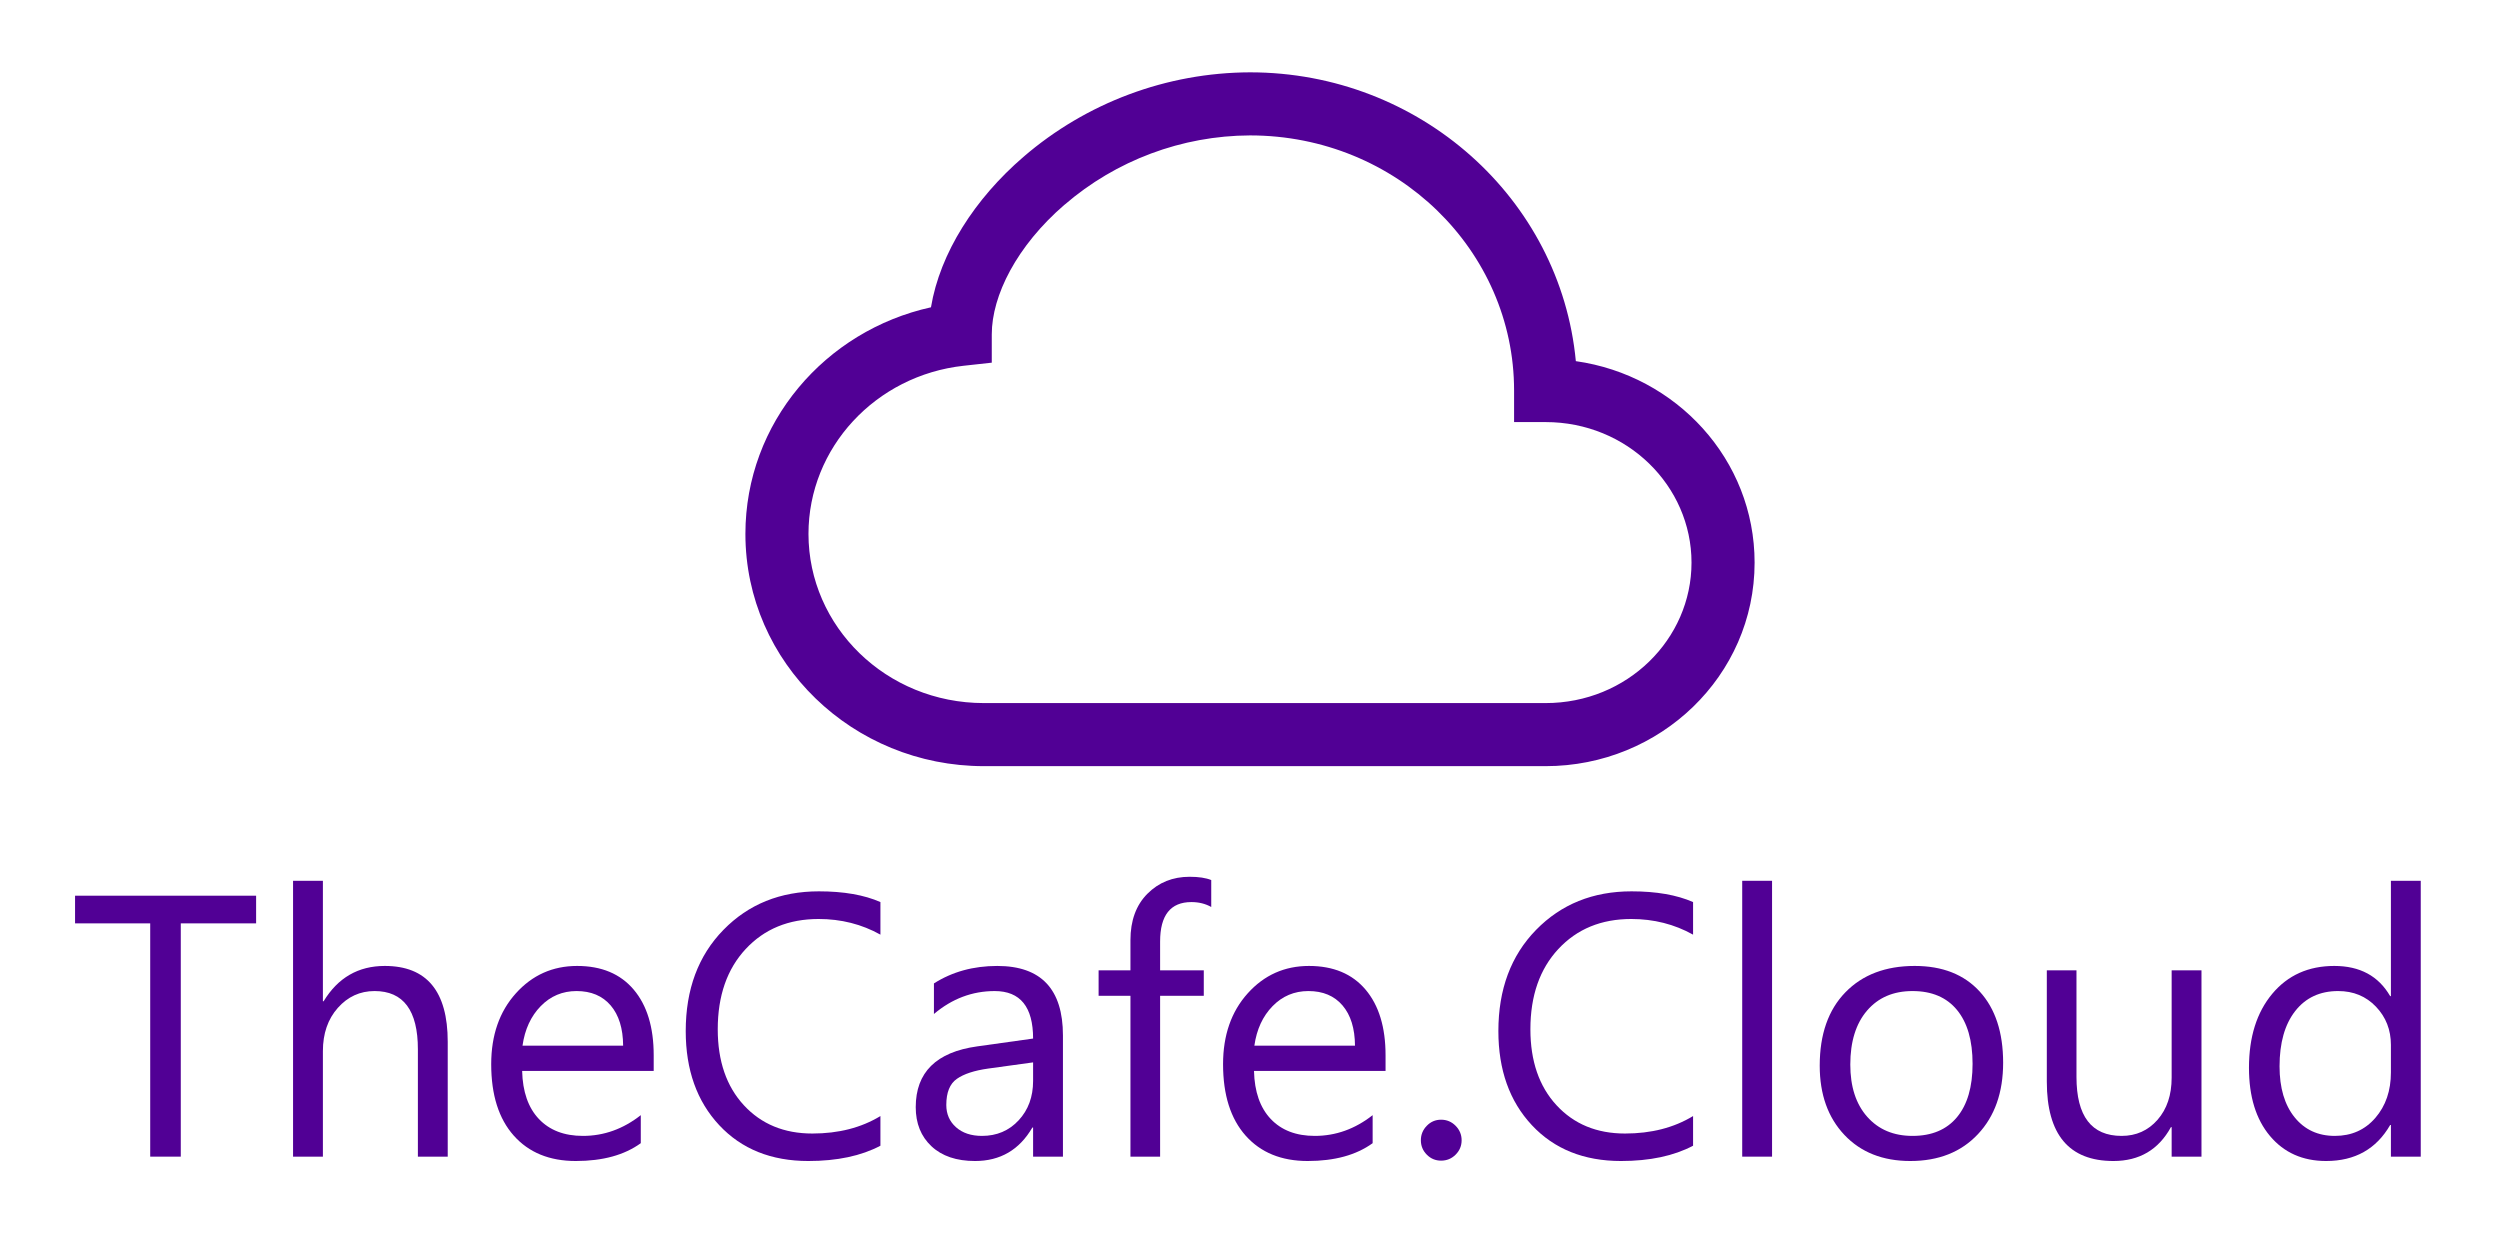 <?xml version="1.0" encoding="UTF-8" standalone="no"?>
<!DOCTYPE svg PUBLIC "-//W3C//DTD SVG 1.1//EN" "http://www.w3.org/Graphics/SVG/1.1/DTD/svg11.dtd">
<svg width="100%" height="100%" viewBox="0 0 384 192" version="1.1" xmlns="http://www.w3.org/2000/svg" xmlns:xlink="http://www.w3.org/1999/xlink" xml:space="preserve" xmlns:serif="http://www.serif.com/" style="fill-rule:evenodd;clip-rule:evenodd;stroke-linejoin:round;stroke-miterlimit:2;">
    <g>
        <path d="M157.181,24.113c9.68,-8.348 22.036,-12.962 34.819,-13.002c26.061,0 47.695,19.376 50.049,44.362c15.424,2.18 27.457,15.094 27.457,30.944c-0,17.4 -14.513,31.264 -32.097,31.264l-86.283,0c-20.084,0 -36.632,-15.83 -36.632,-35.672c0,-17.08 12.266,-31.225 28.503,-34.809c1.386,-8.361 6.762,-16.693 14.184,-23.087Zm6.326,7.334c-7.334,6.326 -11.17,13.951 -11.17,19.918l-0,4.341l-4.312,0.474c-13.534,1.483 -23.842,12.595 -23.842,25.829c-0,14.213 11.916,25.984 26.943,25.984l86.283,-0c12.526,-0 22.408,-9.805 22.408,-21.576c0,-11.78 -9.882,-21.585 -22.408,-21.585l-4.845,0l0,-4.844c0.01,-21.508 -18.01,-39.189 -40.564,-39.189c-10.462,0.042 -20.572,3.823 -28.493,10.657l0,-0.009Z" style="fill:#510095;fill-rule:nonzero;"/>
        <path d="M39.339,141.829l-11.571,-0l0,35.831l-4.695,0l-0,-35.831l-11.544,-0l0,-4.249l27.81,0l0,4.249Z" style="fill:#510095;fill-rule:nonzero;"/>
        <path d="M68.77,177.66l-4.583,0l-0,-16.49c-0,-5.963 -2.218,-8.944 -6.652,-8.944c-2.236,-0 -4.118,0.862 -5.646,2.585c-1.528,1.724 -2.292,3.937 -2.292,6.638l-0,16.211l-4.584,0l0,-42.371l4.584,-0l-0,18.502l0.112,0c2.198,-3.615 5.329,-5.422 9.391,-5.422c6.447,-0 9.67,3.885 9.67,11.655l0,17.636Z" style="fill:#510095;fill-rule:nonzero;"/>
        <path d="M100.409,164.496l-20.207,-0c0.074,3.186 0.931,5.646 2.571,7.379c1.64,1.732 3.894,2.599 6.764,2.599c3.223,-0 6.186,-1.062 8.888,-3.186l-0,4.304c-2.516,1.826 -5.842,2.739 -9.978,2.739c-4.044,-0 -7.221,-1.3 -9.531,-3.899c-2.311,-2.599 -3.466,-6.256 -3.466,-10.97c0,-4.454 1.263,-8.082 3.787,-10.887c2.525,-2.804 5.66,-4.206 9.405,-4.206c3.746,-0 6.643,1.211 8.693,3.633c2.049,2.423 3.074,5.786 3.074,10.09l0,2.404Zm-4.695,-3.885c-0.019,-2.646 -0.657,-4.705 -1.915,-6.177c-1.258,-1.472 -3.004,-2.208 -5.24,-2.208c-2.162,-0 -3.997,0.773 -5.507,2.32c-1.509,1.546 -2.44,3.568 -2.794,6.065l15.456,-0Z" style="fill:#510095;fill-rule:nonzero;"/>
        <path d="M135.234,175.983c-2.962,1.565 -6.652,2.348 -11.068,2.348c-5.701,-0 -10.266,-1.835 -13.695,-5.506c-3.428,-3.671 -5.143,-8.488 -5.143,-14.45c0,-6.41 1.929,-11.59 5.786,-15.54c3.857,-3.95 8.748,-5.925 14.673,-5.925c3.802,-0 6.951,0.549 9.447,1.649l0,5.003c-2.869,-1.603 -6.037,-2.404 -9.502,-2.404c-4.603,-0 -8.334,1.537 -11.194,4.612c-2.86,3.074 -4.291,7.183 -4.291,12.325c0,4.882 1.337,8.772 4.011,11.669c2.674,2.898 6.182,4.347 10.523,4.347c4.025,-0 7.509,-0.895 10.453,-2.684l0,4.556Z" style="fill:#510095;fill-rule:nonzero;"/>
        <path d="M163.268,177.66l-4.584,0l0,-4.472l-0.112,0c-1.993,3.429 -4.928,5.143 -8.804,5.143c-2.851,-0 -5.082,-0.755 -6.694,-2.264c-1.612,-1.509 -2.417,-3.512 -2.417,-6.009c-0,-5.348 3.149,-8.46 9.447,-9.335l8.58,-1.202c0,-4.863 -1.966,-7.295 -5.897,-7.295c-3.447,-0 -6.559,1.174 -9.335,3.522l-0,-4.696c2.813,-1.789 6.055,-2.683 9.726,-2.683c6.727,-0 10.09,3.559 10.09,10.677l-0,18.614Zm-4.584,-14.478l-6.903,0.951c-2.125,0.298 -3.727,0.824 -4.808,1.579c-1.081,0.754 -1.621,2.091 -1.621,4.01c0,1.398 0.499,2.539 1.495,3.424c0.997,0.885 2.325,1.328 3.983,1.328c2.273,-0 4.151,-0.797 5.632,-2.39c1.481,-1.593 2.222,-3.61 2.222,-6.051l0,-2.851Z" style="fill:#510095;fill-rule:nonzero;"/>
        <path d="M186.047,139.313c-0.895,-0.503 -1.91,-0.754 -3.047,-0.754c-3.205,-0 -4.807,2.021 -4.807,6.065l-0,4.416l6.708,-0l-0,3.913l-6.708,-0l-0,24.707l-4.556,0l0,-24.707l-4.891,-0l-0,-3.913l4.891,-0l0,-4.64c0,-3 0.867,-5.371 2.599,-7.113c1.733,-1.742 3.895,-2.613 6.485,-2.613c1.397,-0 2.506,0.167 3.326,0.503l-0,4.136Z" style="fill:#510095;fill-rule:nonzero;"/>
        <path d="M212.822,164.496l-20.207,-0c0.074,3.186 0.932,5.646 2.571,7.379c1.64,1.732 3.895,2.599 6.764,2.599c3.224,-0 6.186,-1.062 8.888,-3.186l0,4.304c-2.515,1.826 -5.841,2.739 -9.978,2.739c-4.043,-0 -7.22,-1.3 -9.531,-3.899c-2.31,-2.599 -3.466,-6.256 -3.466,-10.97c0,-4.454 1.263,-8.082 3.788,-10.887c2.524,-2.804 5.659,-4.206 9.405,-4.206c3.745,-0 6.642,1.211 8.692,3.633c2.05,2.423 3.074,5.786 3.074,10.09l0,2.404Zm-4.695,-3.885c-0.019,-2.646 -0.657,-4.705 -1.915,-6.177c-1.257,-1.472 -3.004,-2.208 -5.24,-2.208c-2.162,-0 -3.997,0.773 -5.506,2.32c-1.51,1.546 -2.441,3.568 -2.795,6.065l15.456,-0Z" style="fill:#510095;fill-rule:nonzero;"/>
        <path d="M221.347,178.275c-0.857,0 -1.588,-0.307 -2.194,-0.922c-0.606,-0.615 -0.908,-1.351 -0.908,-2.208c-0,-0.857 0.302,-1.598 0.908,-2.222c0.606,-0.625 1.337,-0.937 2.194,-0.937c0.876,0 1.621,0.312 2.236,0.937c0.615,0.624 0.922,1.365 0.922,2.222c0,0.857 -0.307,1.593 -0.922,2.208c-0.615,0.615 -1.36,0.922 -2.236,0.922Z" style="fill:#510095;fill-rule:nonzero;"/>
        <path d="M260.057,175.983c-2.962,1.565 -6.652,2.348 -11.068,2.348c-5.701,-0 -10.267,-1.835 -13.695,-5.506c-3.429,-3.671 -5.143,-8.488 -5.143,-14.45c0,-6.41 1.929,-11.59 5.786,-15.54c3.857,-3.95 8.748,-5.925 14.673,-5.925c3.801,-0 6.95,0.549 9.447,1.649l0,5.003c-2.869,-1.603 -6.037,-2.404 -9.503,-2.404c-4.602,-0 -8.333,1.537 -11.193,4.612c-2.861,3.074 -4.291,7.183 -4.291,12.325c0,4.882 1.337,8.772 4.011,11.669c2.674,2.898 6.182,4.347 10.523,4.347c4.025,-0 7.509,-0.895 10.453,-2.684l0,4.556Z" style="fill:#510095;fill-rule:nonzero;"/>
        <rect x="267.604" y="135.289" width="4.584" height="42.372" style="fill:#510095;fill-rule:nonzero;"/>
        <path d="M293.429,178.331c-4.23,-0 -7.607,-1.337 -10.132,-4.011c-2.524,-2.674 -3.787,-6.219 -3.787,-10.635c0,-4.807 1.314,-8.562 3.941,-11.263c2.627,-2.702 6.177,-4.053 10.649,-4.053c4.267,-0 7.597,1.314 9.992,3.941c2.394,2.627 3.591,6.27 3.591,10.928c0,4.565 -1.29,8.222 -3.871,10.97c-2.58,2.749 -6.041,4.123 -10.383,4.123Zm0.335,-26.105c-2.944,-0 -5.273,1.002 -6.987,3.005c-1.714,2.003 -2.571,4.765 -2.571,8.287c-0,3.391 0.866,6.065 2.599,8.021c1.733,1.957 4.053,2.935 6.959,2.935c2.963,-0 5.241,-0.96 6.834,-2.879c1.593,-1.919 2.39,-4.649 2.39,-8.189c-0,-3.578 -0.797,-6.335 -2.39,-8.273c-1.593,-1.938 -3.871,-2.907 -6.834,-2.907Z" style="fill:#510095;fill-rule:nonzero;"/>
        <path d="M338.148,177.66l-4.583,0l-0,-4.528l-0.112,0c-1.901,3.466 -4.845,5.199 -8.832,5.199c-6.82,-0 -10.23,-4.062 -10.23,-12.186l0,-17.105l4.556,-0l0,16.378c0,6.037 2.311,9.056 6.932,9.056c2.236,-0 4.076,-0.825 5.52,-2.474c1.444,-1.649 2.166,-3.805 2.166,-6.47l-0,-16.49l4.583,-0l0,28.62Z" style="fill:#510095;fill-rule:nonzero;"/>
        <path d="M371.828,177.66l-4.584,0l-0,-4.863l-0.112,-0c-2.124,3.689 -5.403,5.534 -9.838,5.534c-3.596,-0 -6.47,-1.281 -8.623,-3.843c-2.152,-2.562 -3.228,-6.051 -3.228,-10.467c0,-4.733 1.193,-8.525 3.578,-11.376c2.385,-2.851 5.562,-4.276 9.531,-4.276c3.931,-0 6.791,1.546 8.58,4.64l0.112,-0l-0,-17.72l4.584,-0l-0,42.371Zm-4.584,-12.941l-0,-4.22c-0,-2.31 -0.764,-4.267 -2.292,-5.869c-1.528,-1.603 -3.466,-2.404 -5.813,-2.404c-2.795,-0 -4.994,1.025 -6.597,3.074c-1.602,2.05 -2.403,4.882 -2.403,8.497c-0,3.298 0.768,5.902 2.306,7.812c1.537,1.91 3.6,2.865 6.19,2.865c2.553,-0 4.626,-0.922 6.219,-2.767c1.593,-1.845 2.39,-4.174 2.39,-6.988Z" style="fill:#510095;fill-rule:nonzero;"/>
    </g>
</svg>
